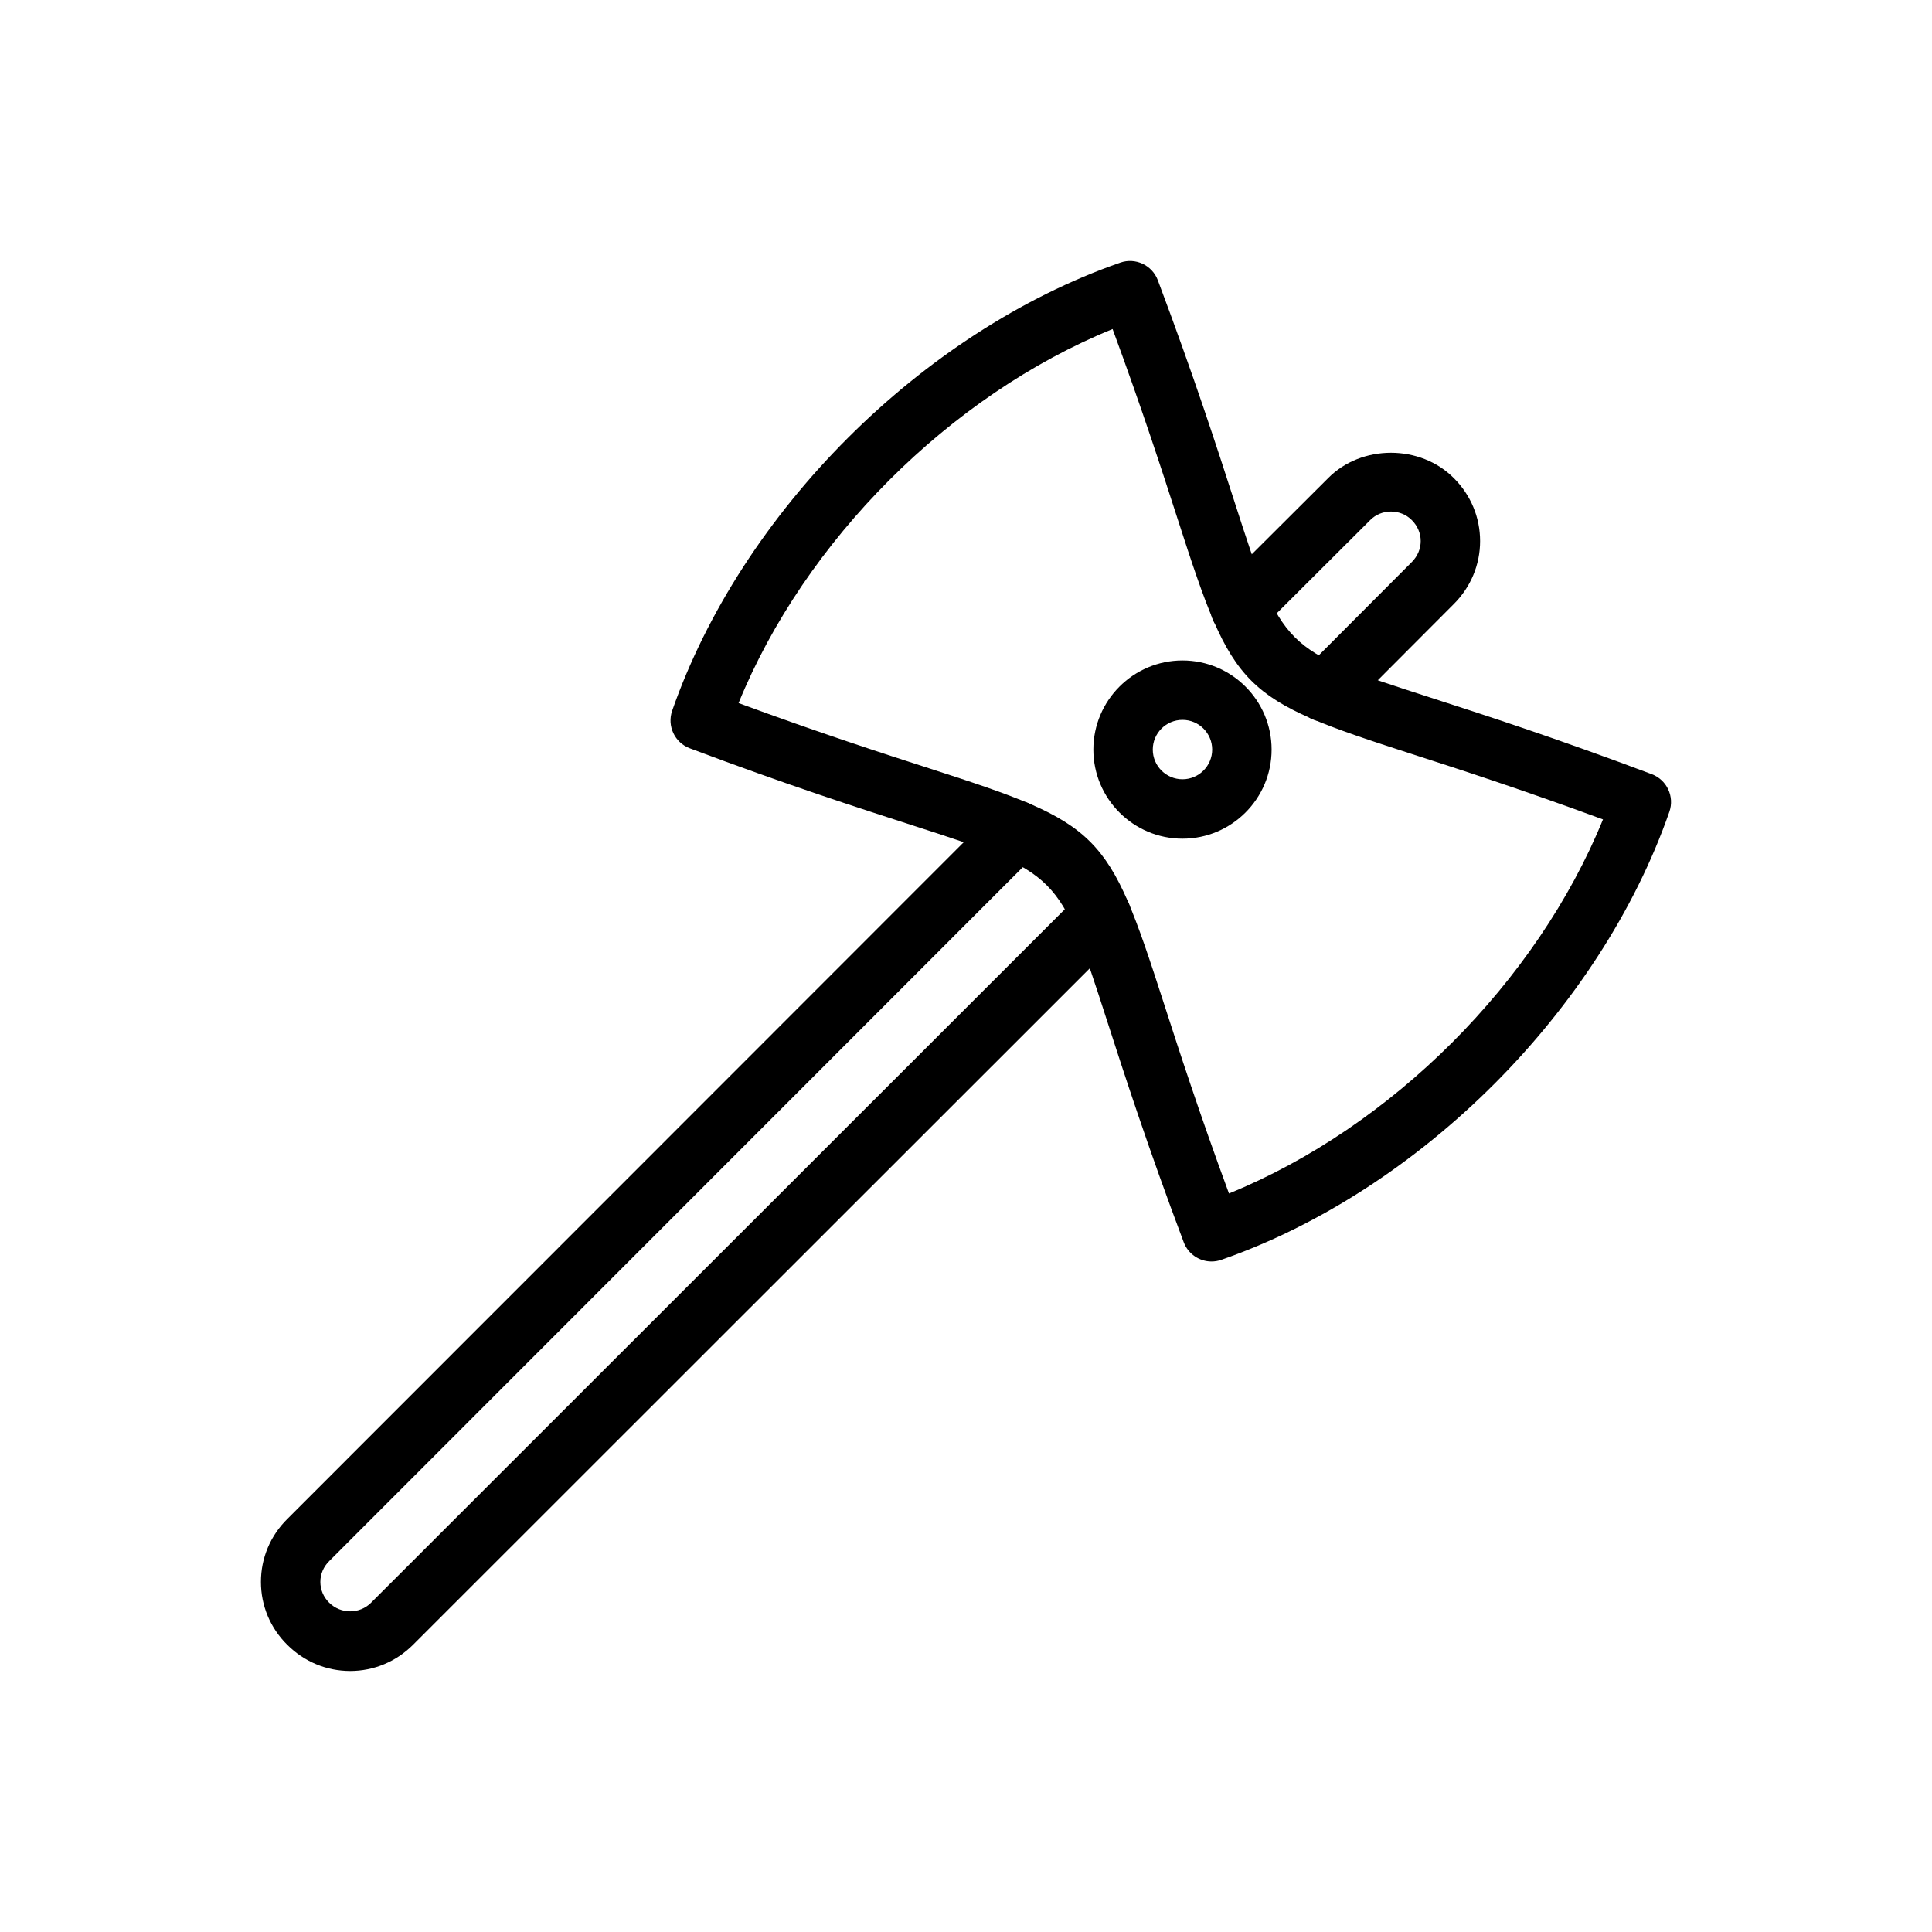 <?xml version="1.0" encoding="UTF-8"?>
<!-- Uploaded to: ICON Repo, www.svgrepo.com, Generator: ICON Repo Mixer Tools -->
<svg fill="#000000" width="800px" height="800px" version="1.1" viewBox="144 144 512 512" xmlns="http://www.w3.org/2000/svg">
 <g>
  <path d="m494.92 335.25c-2.012 0-4.019-0.766-5.559-2.297-3.078-3.07-3.086-8.051-0.016-11.133l28.812-28.891c1.516-1.52 2.344-3.484 2.344-5.543 0-2.059-0.832-4.027-2.34-5.539-3.019-3.059-8.07-3.027-11.031-0.031l-28.934 28.855c-3.07 3.074-8.059 3.059-11.133-0.016-3.07-3.078-3.062-8.059 0.016-11.133l28.891-28.812c8.84-8.949 24.434-8.992 33.359 0.043 4.445 4.449 6.914 10.371 6.914 16.633 0 6.262-2.469 12.18-6.945 16.664l-28.809 28.887c-1.535 1.539-3.555 2.312-5.57 2.312z"/>
  <path d="m236.79 586.83c-6.273 0-12.191-2.469-16.672-6.949-4.477-4.422-6.969-10.348-6.969-16.66 0-6.32 2.492-12.246 7.012-16.703l187.86-187.95c3.074-3.074 8.059-3.07 11.137-0.004 3.074 3.074 3.074 8.059 0.004 11.137l-187.9 187.98c-1.543 1.523-2.367 3.477-2.367 5.543 0 2.059 0.828 4.012 2.32 5.488 3.09 3.09 8.098 3.051 11.105 0.039l187.99-187.91c3.074-3.066 8.059-3.07 11.137 0.004 3.07 3.074 3.07 8.059-0.004 11.137l-187.99 187.91c-4.473 4.473-10.391 6.941-16.664 6.941z"/>
  <path d="m465.07 478.31c-3.191 0-6.18-1.953-7.367-5.098-9.637-25.598-15.809-44.723-20.316-58.688-12.664-39.242-12.664-39.242-51.906-51.906-13.965-4.508-33.086-10.684-58.688-20.316-3.996-1.508-6.066-5.926-4.66-9.961 18.367-52.664 66.082-100.38 118.74-118.74 4.027-1.41 8.449 0.656 9.961 4.66 9.637 25.598 15.805 44.719 20.312 58.684 12.668 39.242 12.668 39.242 51.91 51.91 13.965 4.508 33.082 10.68 58.684 20.312 3.996 1.508 6.066 5.926 4.66 9.961-18.363 52.66-66.078 100.38-118.74 118.74-0.859 0.301-1.734 0.438-2.594 0.438zm-125.34-147.99c21.594 7.957 38.156 13.309 50.586 17.32 45.594 14.719 47.336 16.461 62.055 62.055 4.012 12.43 9.363 28.996 17.32 50.59 43.078-17.559 81.57-56.051 99.117-99.125-21.59-7.957-38.152-13.305-50.582-17.316-45.598-14.723-47.336-16.461-62.059-62.059-4.012-12.43-9.359-28.992-17.316-50.582-43.078 17.547-81.566 56.039-99.121 99.117z"/>
  <path d="m457.37 366.26c-13.023 0-23.617-10.594-23.617-23.617 0-13.023 10.594-23.617 23.617-23.617 13.023 0 23.617 10.594 23.617 23.617 0 13.023-10.594 23.617-23.617 23.617zm0-31.488c-4.34 0-7.871 3.531-7.871 7.871 0 4.34 3.531 7.871 7.871 7.871 4.34 0 7.871-3.531 7.871-7.871 0-4.34-3.531-7.871-7.871-7.871z"/>
 </g>
</svg>